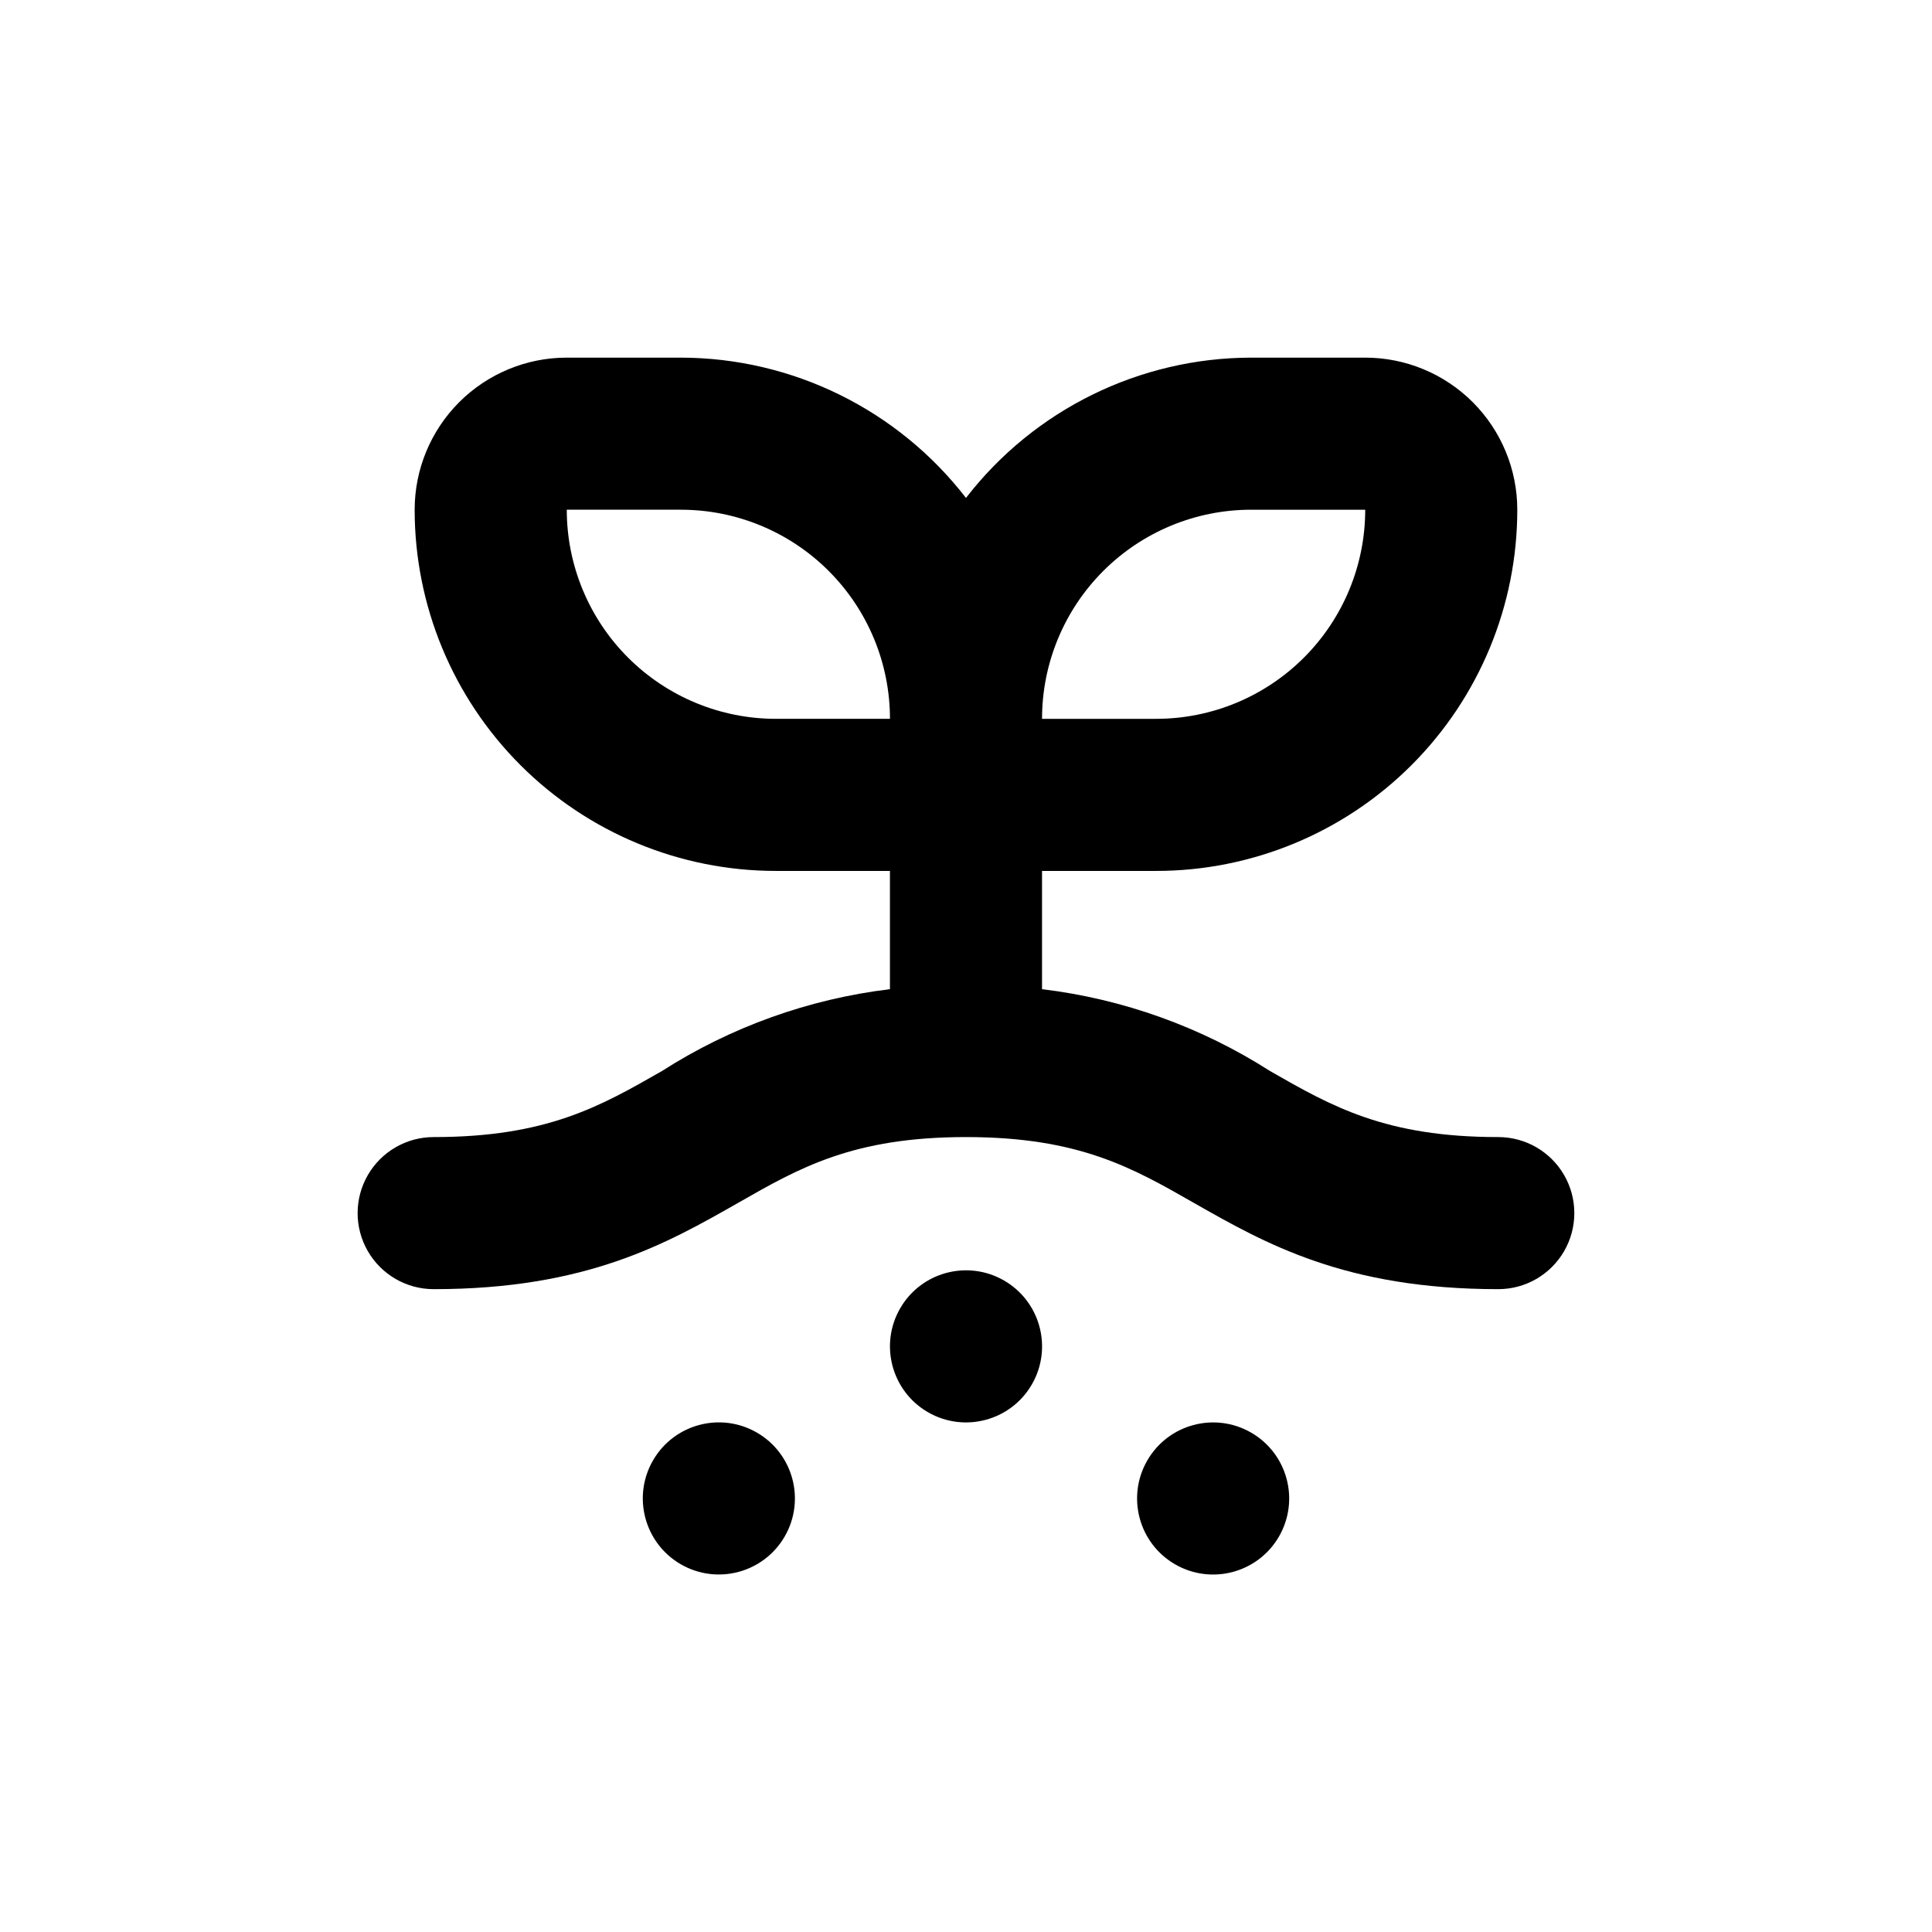 <?xml version="1.0" encoding="UTF-8"?>
<!-- Uploaded to: ICON Repo, www.iconrepo.com, Generator: ICON Repo Mixer Tools -->
<svg fill="#000000" width="800px" height="800px" version="1.1" viewBox="144 144 512 512" xmlns="http://www.w3.org/2000/svg">
 <g>
  <path d="m475.57 523.66c9.637 5.566 12.941 17.891 7.375 27.531-5.562 9.637-17.891 12.941-27.527 7.375-9.641-5.566-12.941-17.891-7.375-27.527 5.562-9.641 17.887-12.941 27.527-7.379"/>
  <path d="m410.08 483.35c9.641 5.566 12.941 17.891 7.379 27.527-5.566 9.641-17.891 12.941-27.531 7.379-9.637-5.566-12.941-17.891-7.375-27.531 5.566-9.637 17.891-12.941 27.527-7.375"/>
  <path d="m344.58 523.65c9.641 5.566 12.941 17.891 7.379 27.527-5.566 9.641-17.891 12.941-27.531 7.379-9.637-5.566-12.941-17.891-7.375-27.531 5.566-9.637 17.891-12.941 27.527-7.375"/>
  <path d="m258.93 485.64c40.605 0 61.816-12.141 80.609-22.824 16.371-9.367 30.527-17.48 60.457-17.48 29.926 0 44.082 8.113 60.457 17.48 18.789 10.684 40 22.824 80.609 22.824 7.199 0 13.852-3.84 17.453-10.074 3.598-6.234 3.598-13.918 0-20.152-3.602-6.234-10.254-10.078-17.453-10.078-29.926 0-44.082-8.113-60.457-17.48-18.266-11.691-38.93-19.113-60.457-21.715v-31.336h30.23-0.004c25.387 0 49.734-10.086 67.688-28.039 17.953-17.949 28.035-42.297 28.035-67.684 0-10.691-4.246-20.941-11.805-28.5-7.559-7.559-17.809-11.805-28.5-11.805h-30.227c-29.582 0.047-57.48 13.773-75.57 37.18-18.094-23.406-45.992-37.133-75.574-37.18h-30.227c-10.691 0-20.941 4.246-28.5 11.805-7.559 7.559-11.805 17.809-11.805 28.5 0 25.387 10.086 49.734 28.035 67.684 17.953 17.953 42.301 28.039 67.688 28.039h30.23v31.336c-21.531 2.602-42.195 10.023-60.457 21.715-16.375 9.371-30.531 17.48-60.457 17.48-7.203 0-13.855 3.844-17.453 10.078-3.602 6.234-3.602 13.918 0 20.152 3.598 6.234 10.25 10.074 17.453 10.074zm216.64-206.56h30.23-0.004c0 14.695-5.836 28.793-16.23 39.184-10.395 10.395-24.488 16.234-39.188 16.234h-30.227c0-14.699 5.836-28.793 16.23-39.188 10.395-10.395 24.488-16.23 39.188-16.23zm-125.95 55.418c-14.699 0-28.793-5.84-39.188-16.234-10.391-10.391-16.23-24.488-16.23-39.184h30.23-0.004c14.699 0 28.797 5.836 39.188 16.23 10.395 10.395 16.234 24.488 16.234 39.188z"/>
 </g>
</svg>